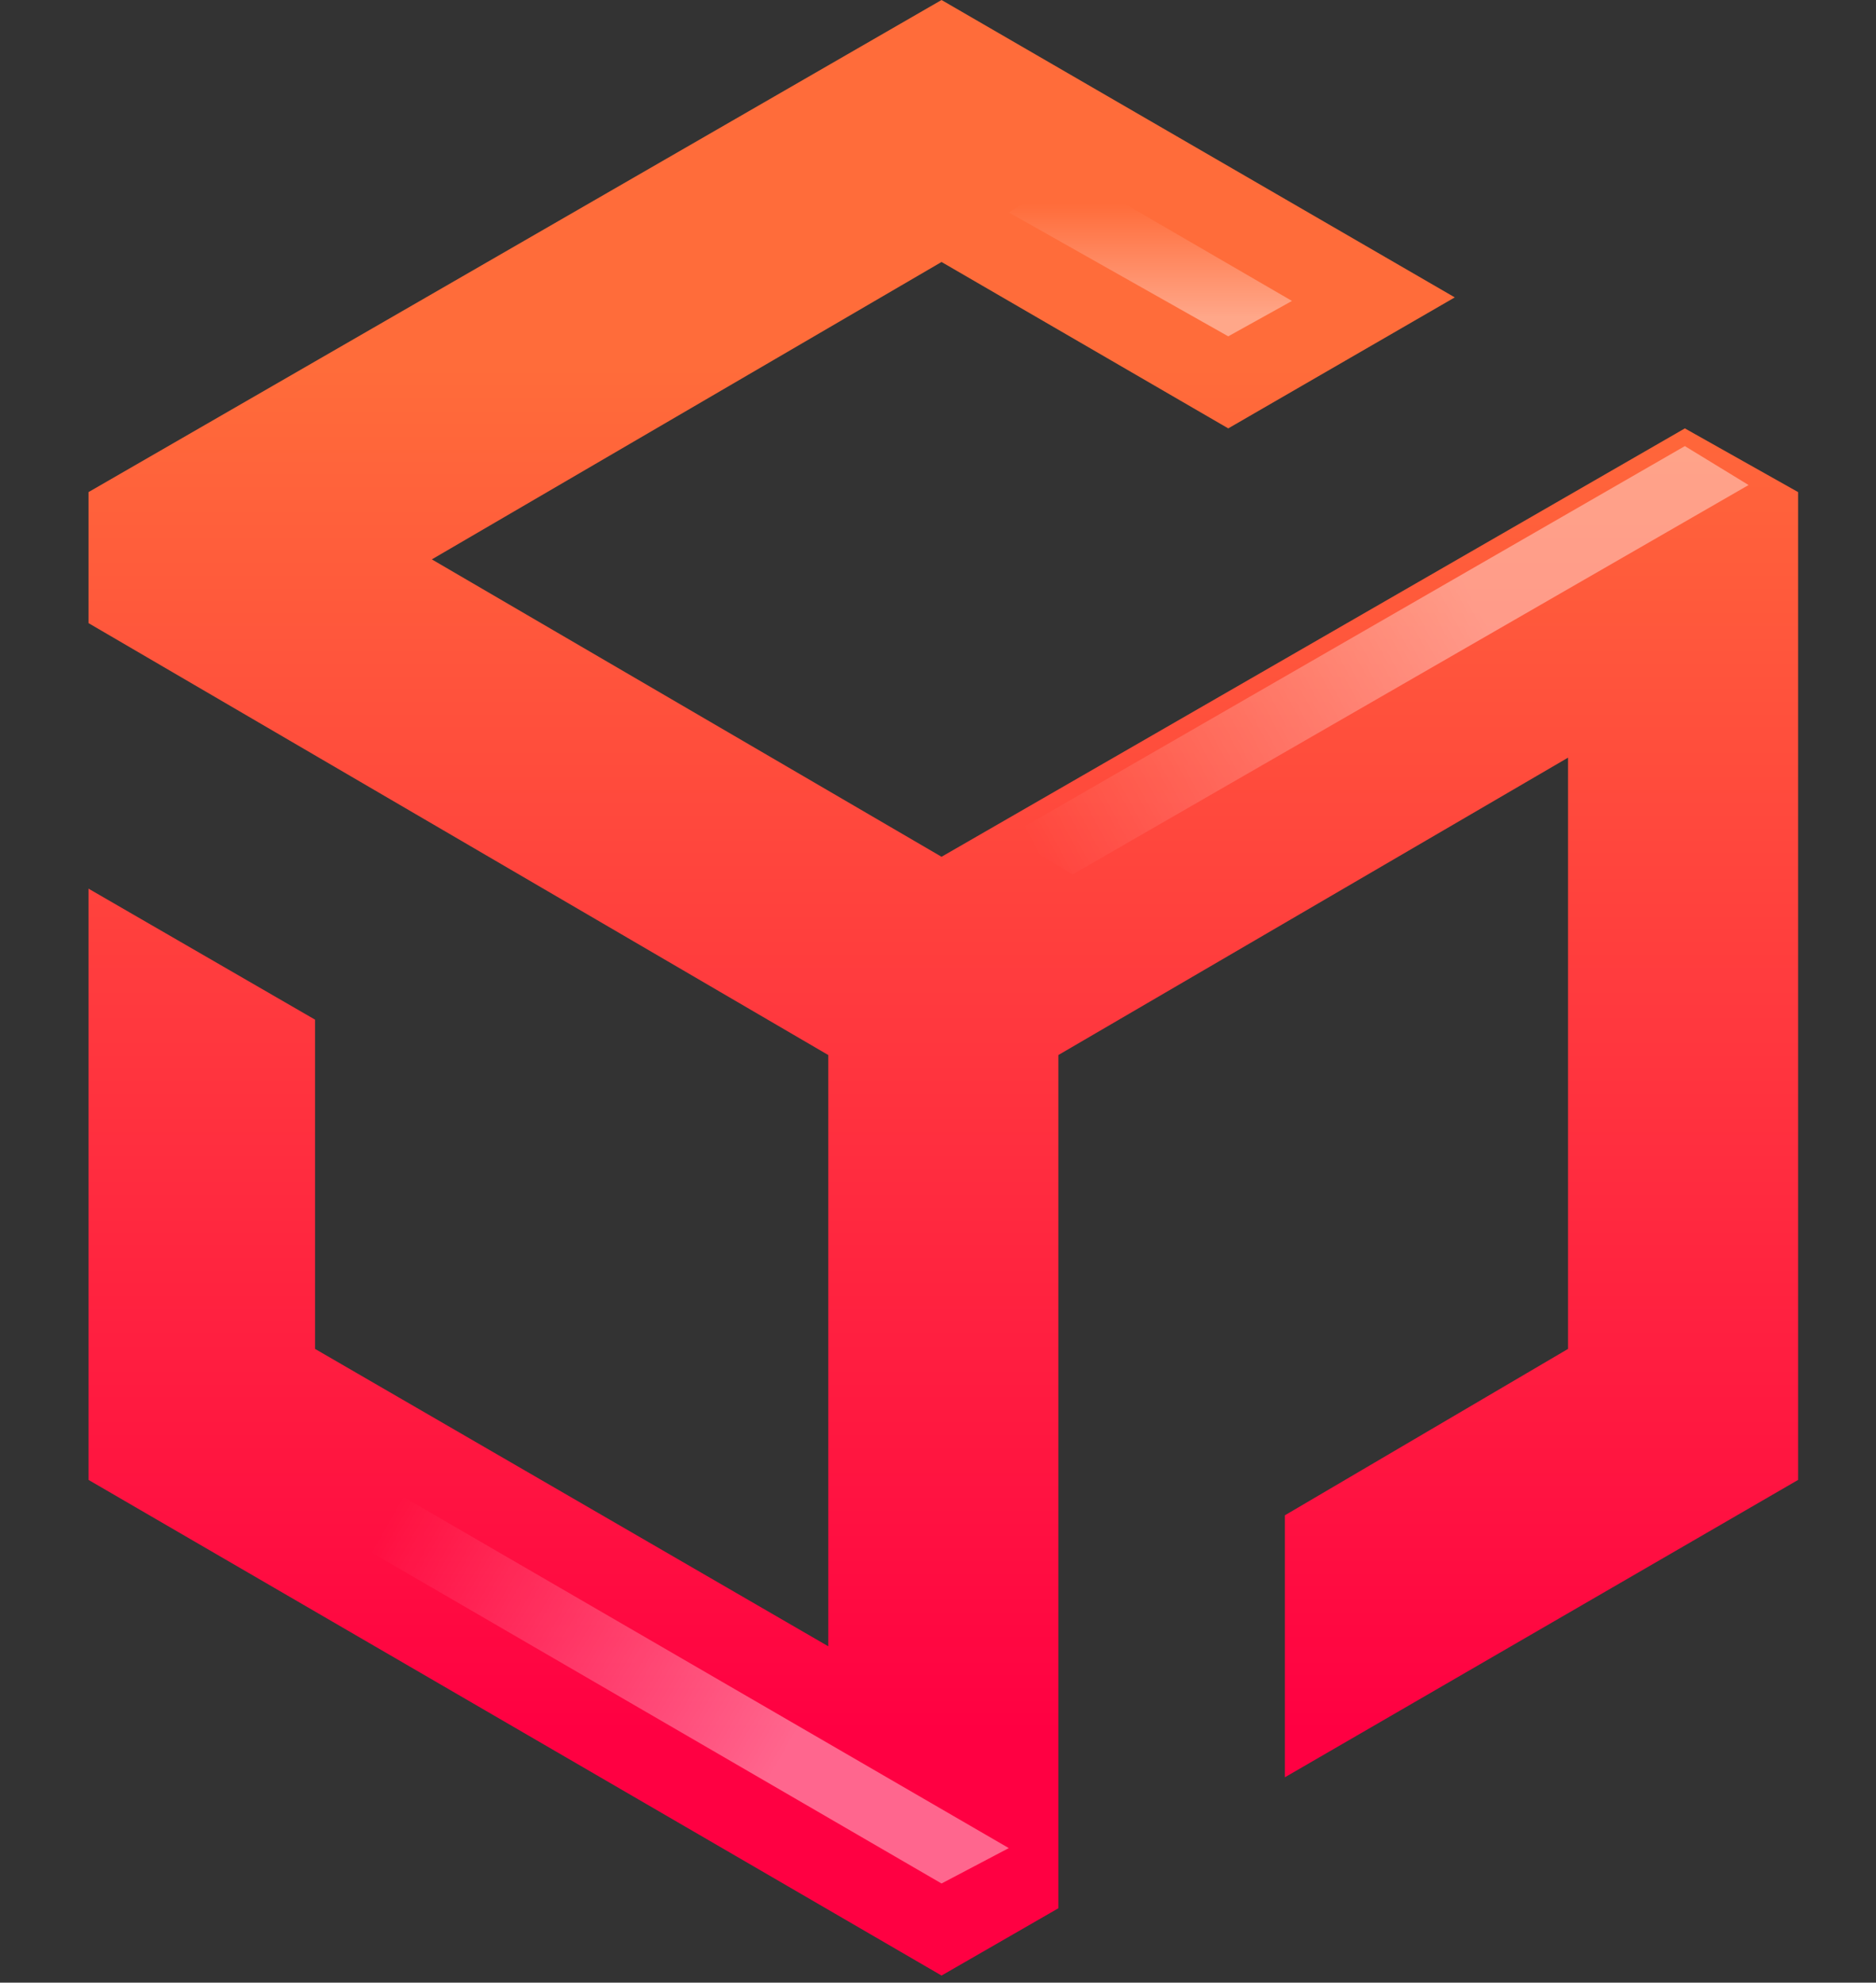 <svg xmlns="http://www.w3.org/2000/svg" width="53" height="56" viewBox="0 0 53 56" fill="none"><rect x="0" y="0" width="53" height="56" fill="#333333" stroke="none"/><path d="M47.6 12.1L26.6 24.2L12.2 15.8L26.6 7.4L34.7 12.1L41.1 8.4L26.6 0L2.5 13.9V17.6L23.4 29.8V46.5L8.9 38.1V28.8L2.5 25.1V41.8L26.6 55.8L29.9 53.9V29.8L44.3 21.4V38.1L36.3 42.8V50.2L50.8 41.8V13.9L47.6 12.1Z" fill="url(#paint0_linear_1218_2)"></path><path d="M30.3 24.7L49.4 13.7L47.6 12.6L28.5 23.6L30.3 24.7Z" fill="url(#paint1_linear_1218_2)"></path><path d="M34.7 9.5L36.5 8.5L30.3 4.9L28.5 6L34.7 9.5Z" fill="url(#paint2_linear_1218_2)"></path><path d="M6.6 39.5V26L3 23.9V39.5L26.6 53.2L28.5 52.2L6.6 39.5Z" fill="url(#paint3_linear_1218_2)"></path><defs><linearGradient id="paint0_linear_1218_2" x1="26.647" y1="10.372" x2="26.647" y2="48.916" gradientUnits="userSpaceOnUse"><stop stop-color="#FF6C3A"></stop><stop offset="1" stop-color="#FF0042"></stop></linearGradient><linearGradient id="paint1_linear_1218_2" x1="29.174" y1="23.892" x2="41.769" y2="17.134" gradientUnits="userSpaceOnUse"><stop stop-color="white" stop-opacity="0"></stop><stop offset="1" stop-color="white" stop-opacity="0.4"></stop></linearGradient><linearGradient id="paint2_linear_1218_2" x1="32.512" y1="5.76" x2="32.512" y2="8.969" gradientUnits="userSpaceOnUse"><stop stop-color="white" stop-opacity="0"></stop><stop offset="1" stop-color="white" stop-opacity="0.4"></stop></linearGradient><linearGradient id="paint3_linear_1218_2" x1="13.795" y1="37.974" x2="25.084" y2="44.425" gradientUnits="userSpaceOnUse"><stop stop-color="white" stop-opacity="0"></stop><stop offset="1" stop-color="white" stop-opacity="0.4"></stop></linearGradient></defs></svg>